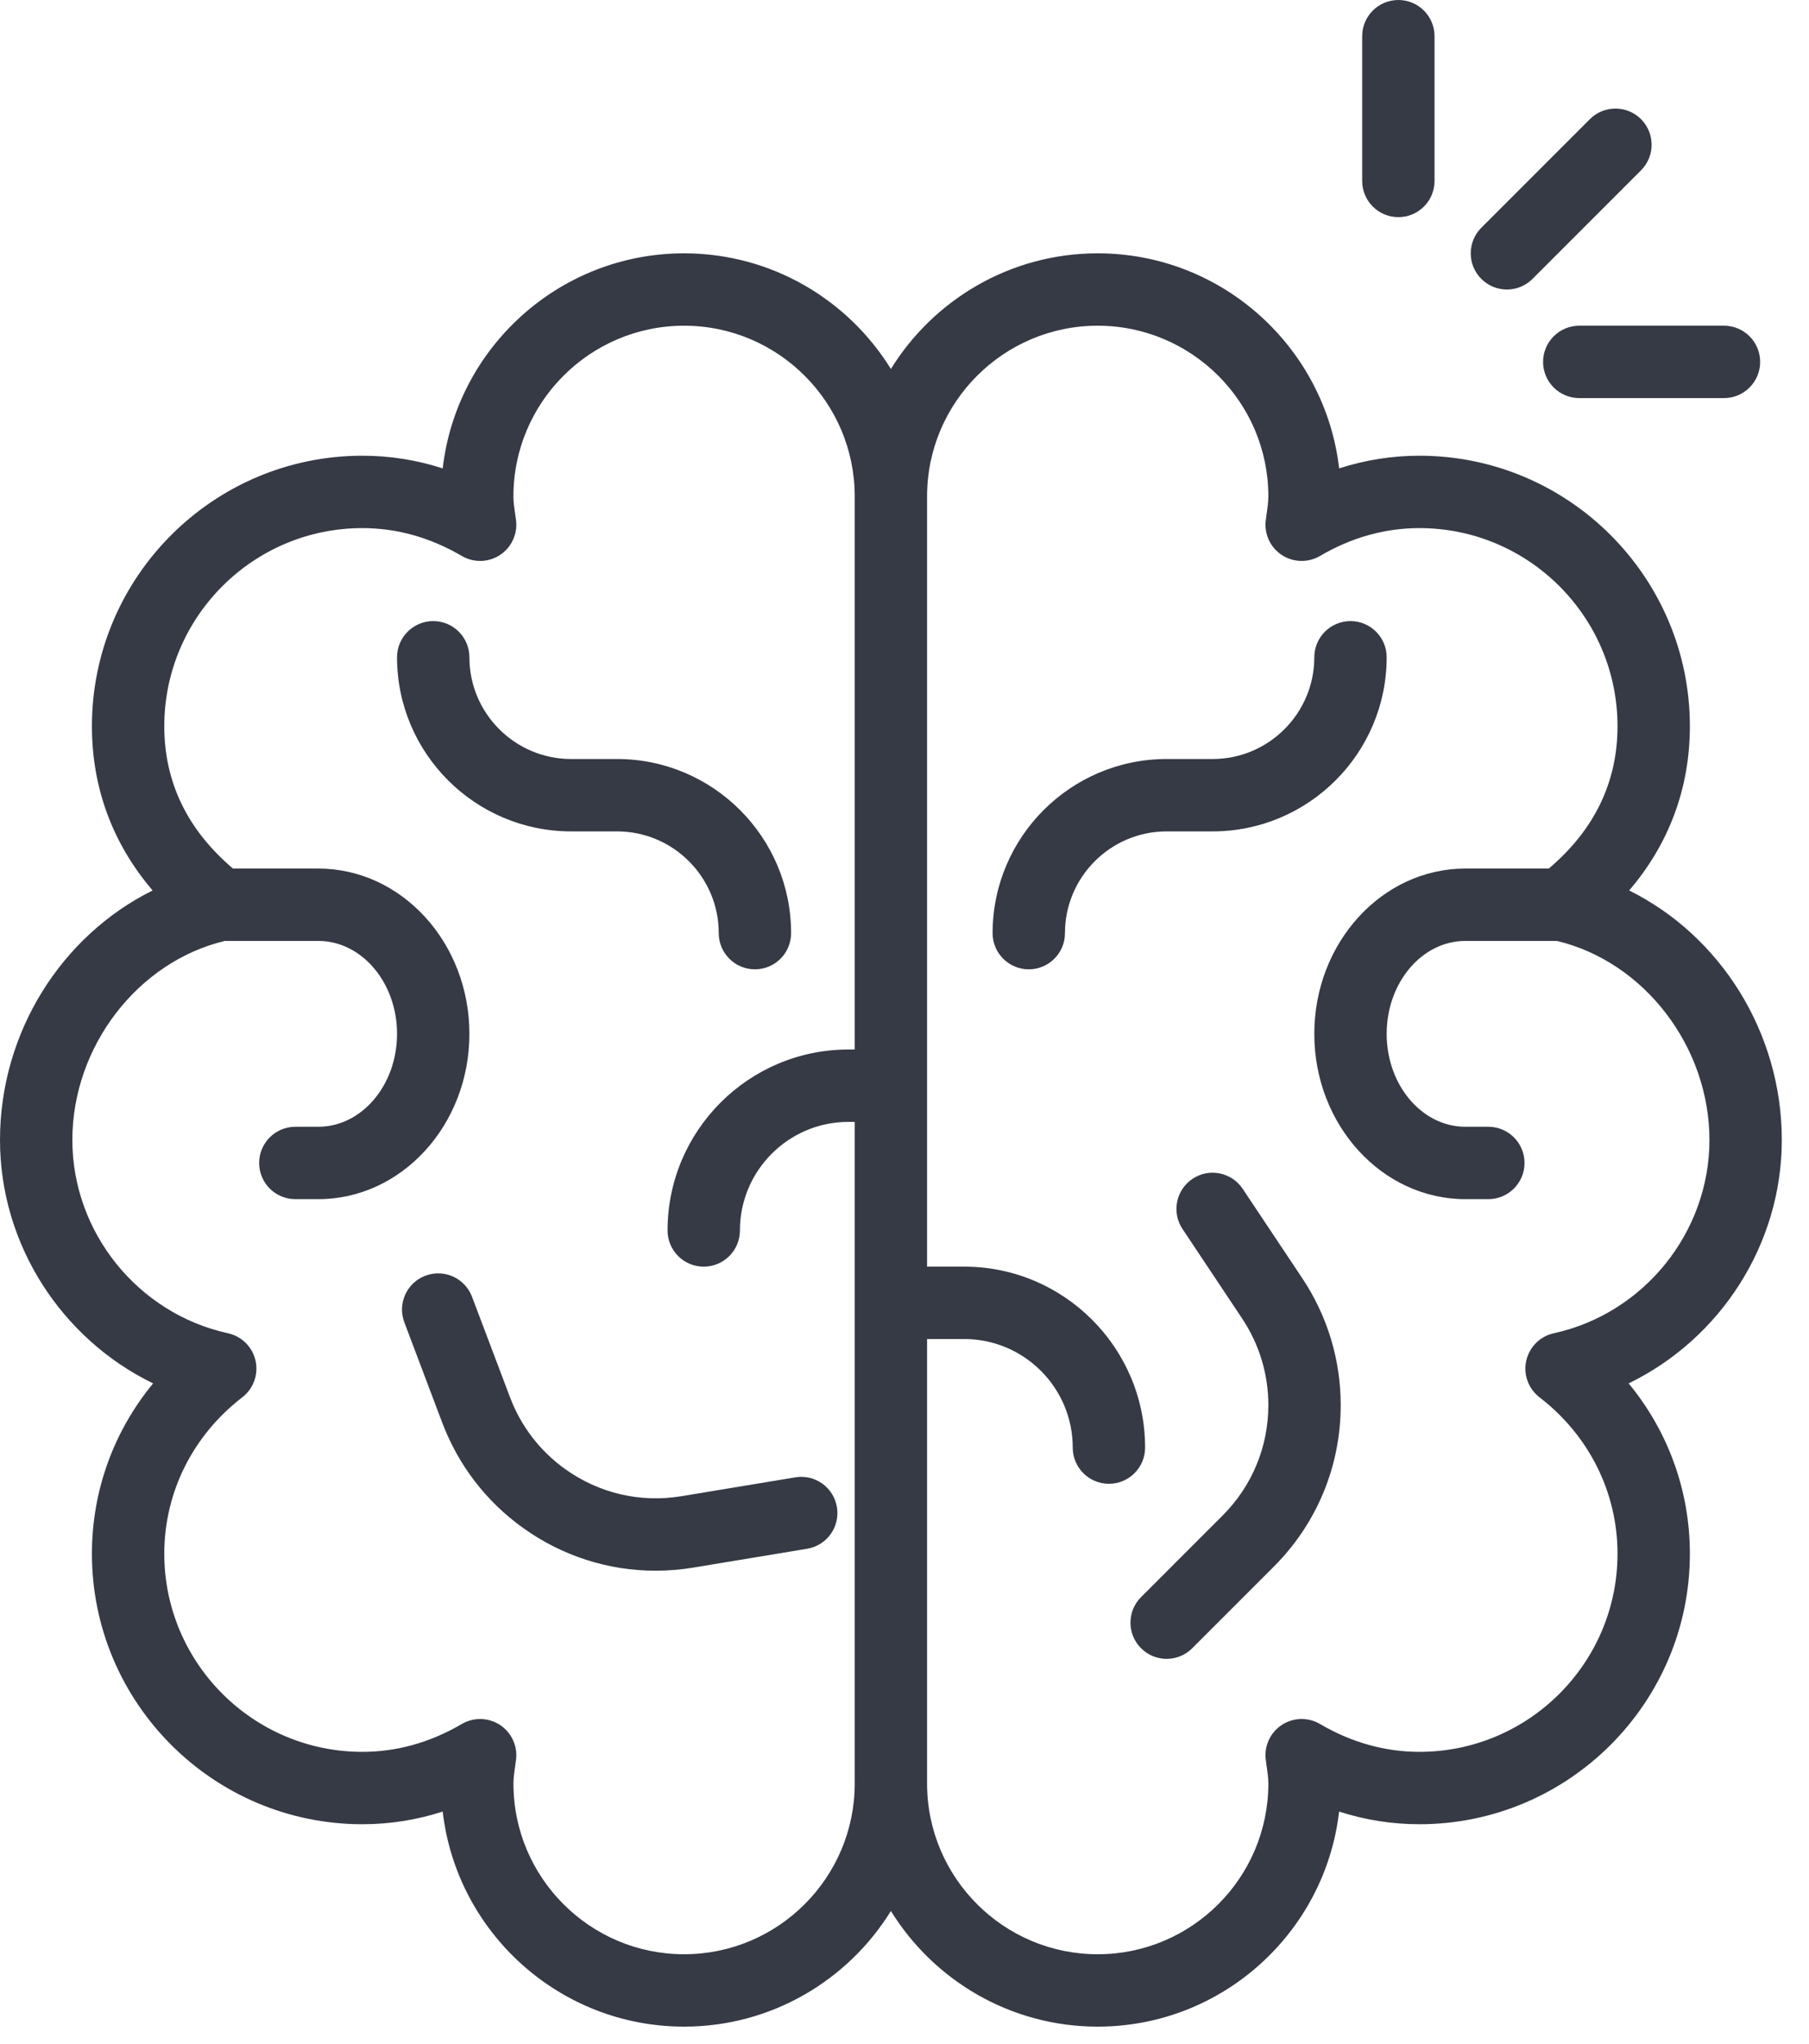 <?xml version="1.0" encoding="UTF-8"?> <svg xmlns="http://www.w3.org/2000/svg" width="54" height="61" viewBox="0 0 54 61" fill="none"> <path d="M53.188 34.02C53.188 30.808 51.354 27.924 48.632 26.574C49.823 25.181 50.444 23.515 50.444 21.673C50.444 17.221 46.822 13.6 42.371 13.6C41.553 13.6 40.751 13.727 39.974 13.978C39.557 10.37 36.484 7.56 32.767 7.56C30.161 7.56 27.873 8.942 26.594 11.011C25.315 8.942 23.026 7.56 20.42 7.56C16.703 7.56 13.631 10.37 13.215 13.978C12.437 13.726 11.635 13.6 10.817 13.6C6.366 13.6 2.744 17.221 2.744 21.673C2.744 23.515 3.365 25.181 4.556 26.574C1.834 27.924 0 30.808 0 34.02C0 37.144 1.841 39.959 4.571 41.284C3.395 42.71 2.744 44.488 2.744 46.367C2.744 50.818 6.366 54.44 10.817 54.44C11.635 54.44 12.437 54.313 13.215 54.062C13.63 57.669 16.703 60.48 20.42 60.48C23.026 60.48 25.315 59.098 26.594 57.029C27.873 59.098 30.161 60.48 32.767 60.48C36.484 60.48 39.557 57.67 39.973 54.062C40.75 54.313 41.552 54.44 42.37 54.44C46.822 54.44 50.444 50.818 50.444 46.367C50.444 44.488 49.793 42.71 48.616 41.284C51.347 39.959 53.188 37.144 53.188 34.02ZM20.42 58.32C17.612 58.32 15.327 56.035 15.327 53.227C15.327 53.055 15.354 52.869 15.384 52.654L15.402 52.529C15.459 52.119 15.276 51.712 14.933 51.482C14.588 51.252 14.143 51.24 13.786 51.448C12.844 52 11.845 52.28 10.817 52.28C7.557 52.28 4.904 49.628 4.904 46.367C4.904 44.539 5.753 42.838 7.233 41.699C7.565 41.443 7.72 41.017 7.628 40.607C7.536 40.197 7.215 39.878 6.805 39.788C4.114 39.199 2.16 36.773 2.16 34.02C2.16 31.233 4.111 28.699 6.712 28.08H9.502C10.798 28.08 11.852 29.324 11.852 30.853C11.852 32.382 10.798 33.626 9.502 33.626H8.816C8.22 33.626 7.736 34.11 7.736 34.706C7.736 35.303 8.22 35.786 8.816 35.786H9.502C11.989 35.786 14.012 33.573 14.012 30.853C14.012 28.133 11.989 25.92 9.502 25.92H6.955C5.594 24.768 4.904 23.341 4.904 21.673C4.904 18.412 7.556 15.76 10.817 15.76C11.845 15.76 12.844 16.04 13.786 16.592C14.143 16.8 14.588 16.788 14.932 16.558C15.276 16.328 15.459 15.921 15.402 15.512L15.384 15.386C15.353 15.171 15.326 14.985 15.326 14.814C15.326 12.005 17.612 9.72 20.42 9.72C23.229 9.72 25.514 12.005 25.514 14.813V31.32H25.326C22.349 31.32 19.927 33.742 19.927 36.72C19.927 37.316 20.41 37.8 21.006 37.8C21.603 37.8 22.087 37.316 22.087 36.72C22.087 34.934 23.54 33.48 25.326 33.48H25.514V53.227C25.514 56.035 23.229 58.32 20.42 58.32ZM46.383 39.788C45.972 39.878 45.652 40.197 45.56 40.607C45.468 41.017 45.622 41.443 45.955 41.699C47.435 42.838 48.284 44.539 48.284 46.367C48.284 49.627 45.631 52.28 42.371 52.28C41.342 52.28 40.343 52 39.402 51.448C39.044 51.239 38.599 51.252 38.255 51.482C37.911 51.712 37.729 52.118 37.786 52.528L37.803 52.654C37.834 52.869 37.861 53.055 37.861 53.226C37.861 56.035 35.576 58.32 32.767 58.32C29.959 58.32 27.674 56.035 27.674 53.227V39.96H28.782C30.569 39.96 32.022 41.413 32.022 43.2C32.022 43.797 32.506 44.28 33.102 44.28C33.699 44.28 34.182 43.797 34.182 43.2C34.182 40.222 31.76 37.8 28.782 37.8H27.674V14.813C27.674 12.005 29.959 9.72 32.767 9.72C35.576 9.72 37.861 12.005 37.861 14.813C37.861 14.985 37.834 15.17 37.803 15.386L37.786 15.511C37.729 15.921 37.911 16.328 38.255 16.558C38.6 16.788 39.045 16.8 39.402 16.592C40.343 16.039 41.342 15.76 42.371 15.76C45.631 15.76 48.284 18.412 48.284 21.673C48.284 23.34 47.594 24.768 46.232 25.92H43.742C41.255 25.92 39.233 28.132 39.233 30.853C39.233 33.573 41.255 35.786 43.742 35.786H44.428C45.025 35.786 45.508 35.302 45.508 34.706C45.508 34.109 45.025 33.626 44.428 33.626H43.742C42.446 33.626 41.393 32.382 41.393 30.853C41.393 29.323 42.446 28.08 43.742 28.08H46.475C49.077 28.699 51.028 31.232 51.028 34.02C51.028 36.773 49.074 39.199 46.383 39.788Z" fill="#353A45"></path> <path d="M36.197 24.811C39.062 24.811 41.393 22.48 41.393 19.615C41.393 19.019 40.909 18.535 40.313 18.535C39.717 18.535 39.233 19.019 39.233 19.615C39.233 21.289 37.871 22.651 36.197 22.651H34.825C31.961 22.651 29.63 24.982 29.63 27.847C29.63 28.443 30.113 28.927 30.71 28.927C31.306 28.927 31.79 28.443 31.79 27.847C31.79 26.173 33.152 24.811 34.825 24.811H36.197Z" fill="#353A45"></path> <path d="M37.096 35.479C36.765 34.982 36.094 34.847 35.598 35.179C35.102 35.51 34.968 36.181 35.299 36.677L37.078 39.347C37.59 40.115 37.861 41.009 37.861 41.932C37.861 43.176 37.376 44.347 36.496 45.227L34.062 47.661C33.64 48.083 33.64 48.767 34.062 49.188C34.272 49.399 34.549 49.505 34.825 49.505C35.101 49.505 35.378 49.399 35.589 49.188L38.023 46.754C39.311 45.466 40.021 43.753 40.021 41.932C40.021 40.581 39.625 39.273 38.875 38.148L37.096 35.479Z" fill="#353A45"></path> <path d="M18.419 24.811C20.093 24.811 21.455 26.173 21.455 27.847C21.455 28.443 21.939 28.927 22.535 28.927C23.132 28.927 23.615 28.443 23.615 27.847C23.615 24.982 21.284 22.651 18.419 22.651H17.048C15.374 22.651 14.012 21.289 14.012 19.615C14.012 19.019 13.528 18.535 12.932 18.535C12.336 18.535 11.852 19.019 11.852 19.615C11.852 22.48 14.183 24.811 17.048 24.811H18.419Z" fill="#353A45"></path> <path d="M23.741 44.088L20.345 44.65C19.116 44.854 17.883 44.566 16.871 43.842C16.12 43.304 15.551 42.564 15.225 41.7L14.09 38.699C13.88 38.141 13.257 37.859 12.698 38.071C12.14 38.281 11.859 38.904 12.07 39.462L13.204 42.463C13.682 43.727 14.515 44.811 15.613 45.597C16.784 46.436 18.157 46.874 19.569 46.874C19.944 46.874 20.32 46.843 20.697 46.781L24.094 46.219C24.682 46.122 25.08 45.566 24.983 44.977C24.885 44.389 24.329 43.989 23.741 44.088Z" fill="#353A45"></path> <path d="M44.982 8.64C45.258 8.64 45.535 8.534 45.746 8.323L48.986 5.083C49.407 4.662 49.407 3.978 48.986 3.556C48.564 3.135 47.88 3.135 47.459 3.556L44.219 6.796C43.797 7.218 43.797 7.902 44.219 8.323C44.429 8.534 44.706 8.64 44.982 8.64Z" fill="#353A45"></path> <path d="M46.062 10.8C46.062 11.396 46.546 11.88 47.142 11.88H51.462C52.059 11.88 52.542 11.396 52.542 10.8C52.542 10.204 52.059 9.72 51.462 9.72H47.142C46.546 9.72 46.062 10.204 46.062 10.8Z" fill="#353A45"></path> <path d="M41.742 6.48C42.339 6.48 42.822 5.996 42.822 5.4V1.08C42.822 0.484 42.339 0 41.742 0C41.146 0 40.662 0.484 40.662 1.08V5.4C40.662 5.996 41.146 6.48 41.742 6.48Z" fill="#353A45"></path> </svg> 